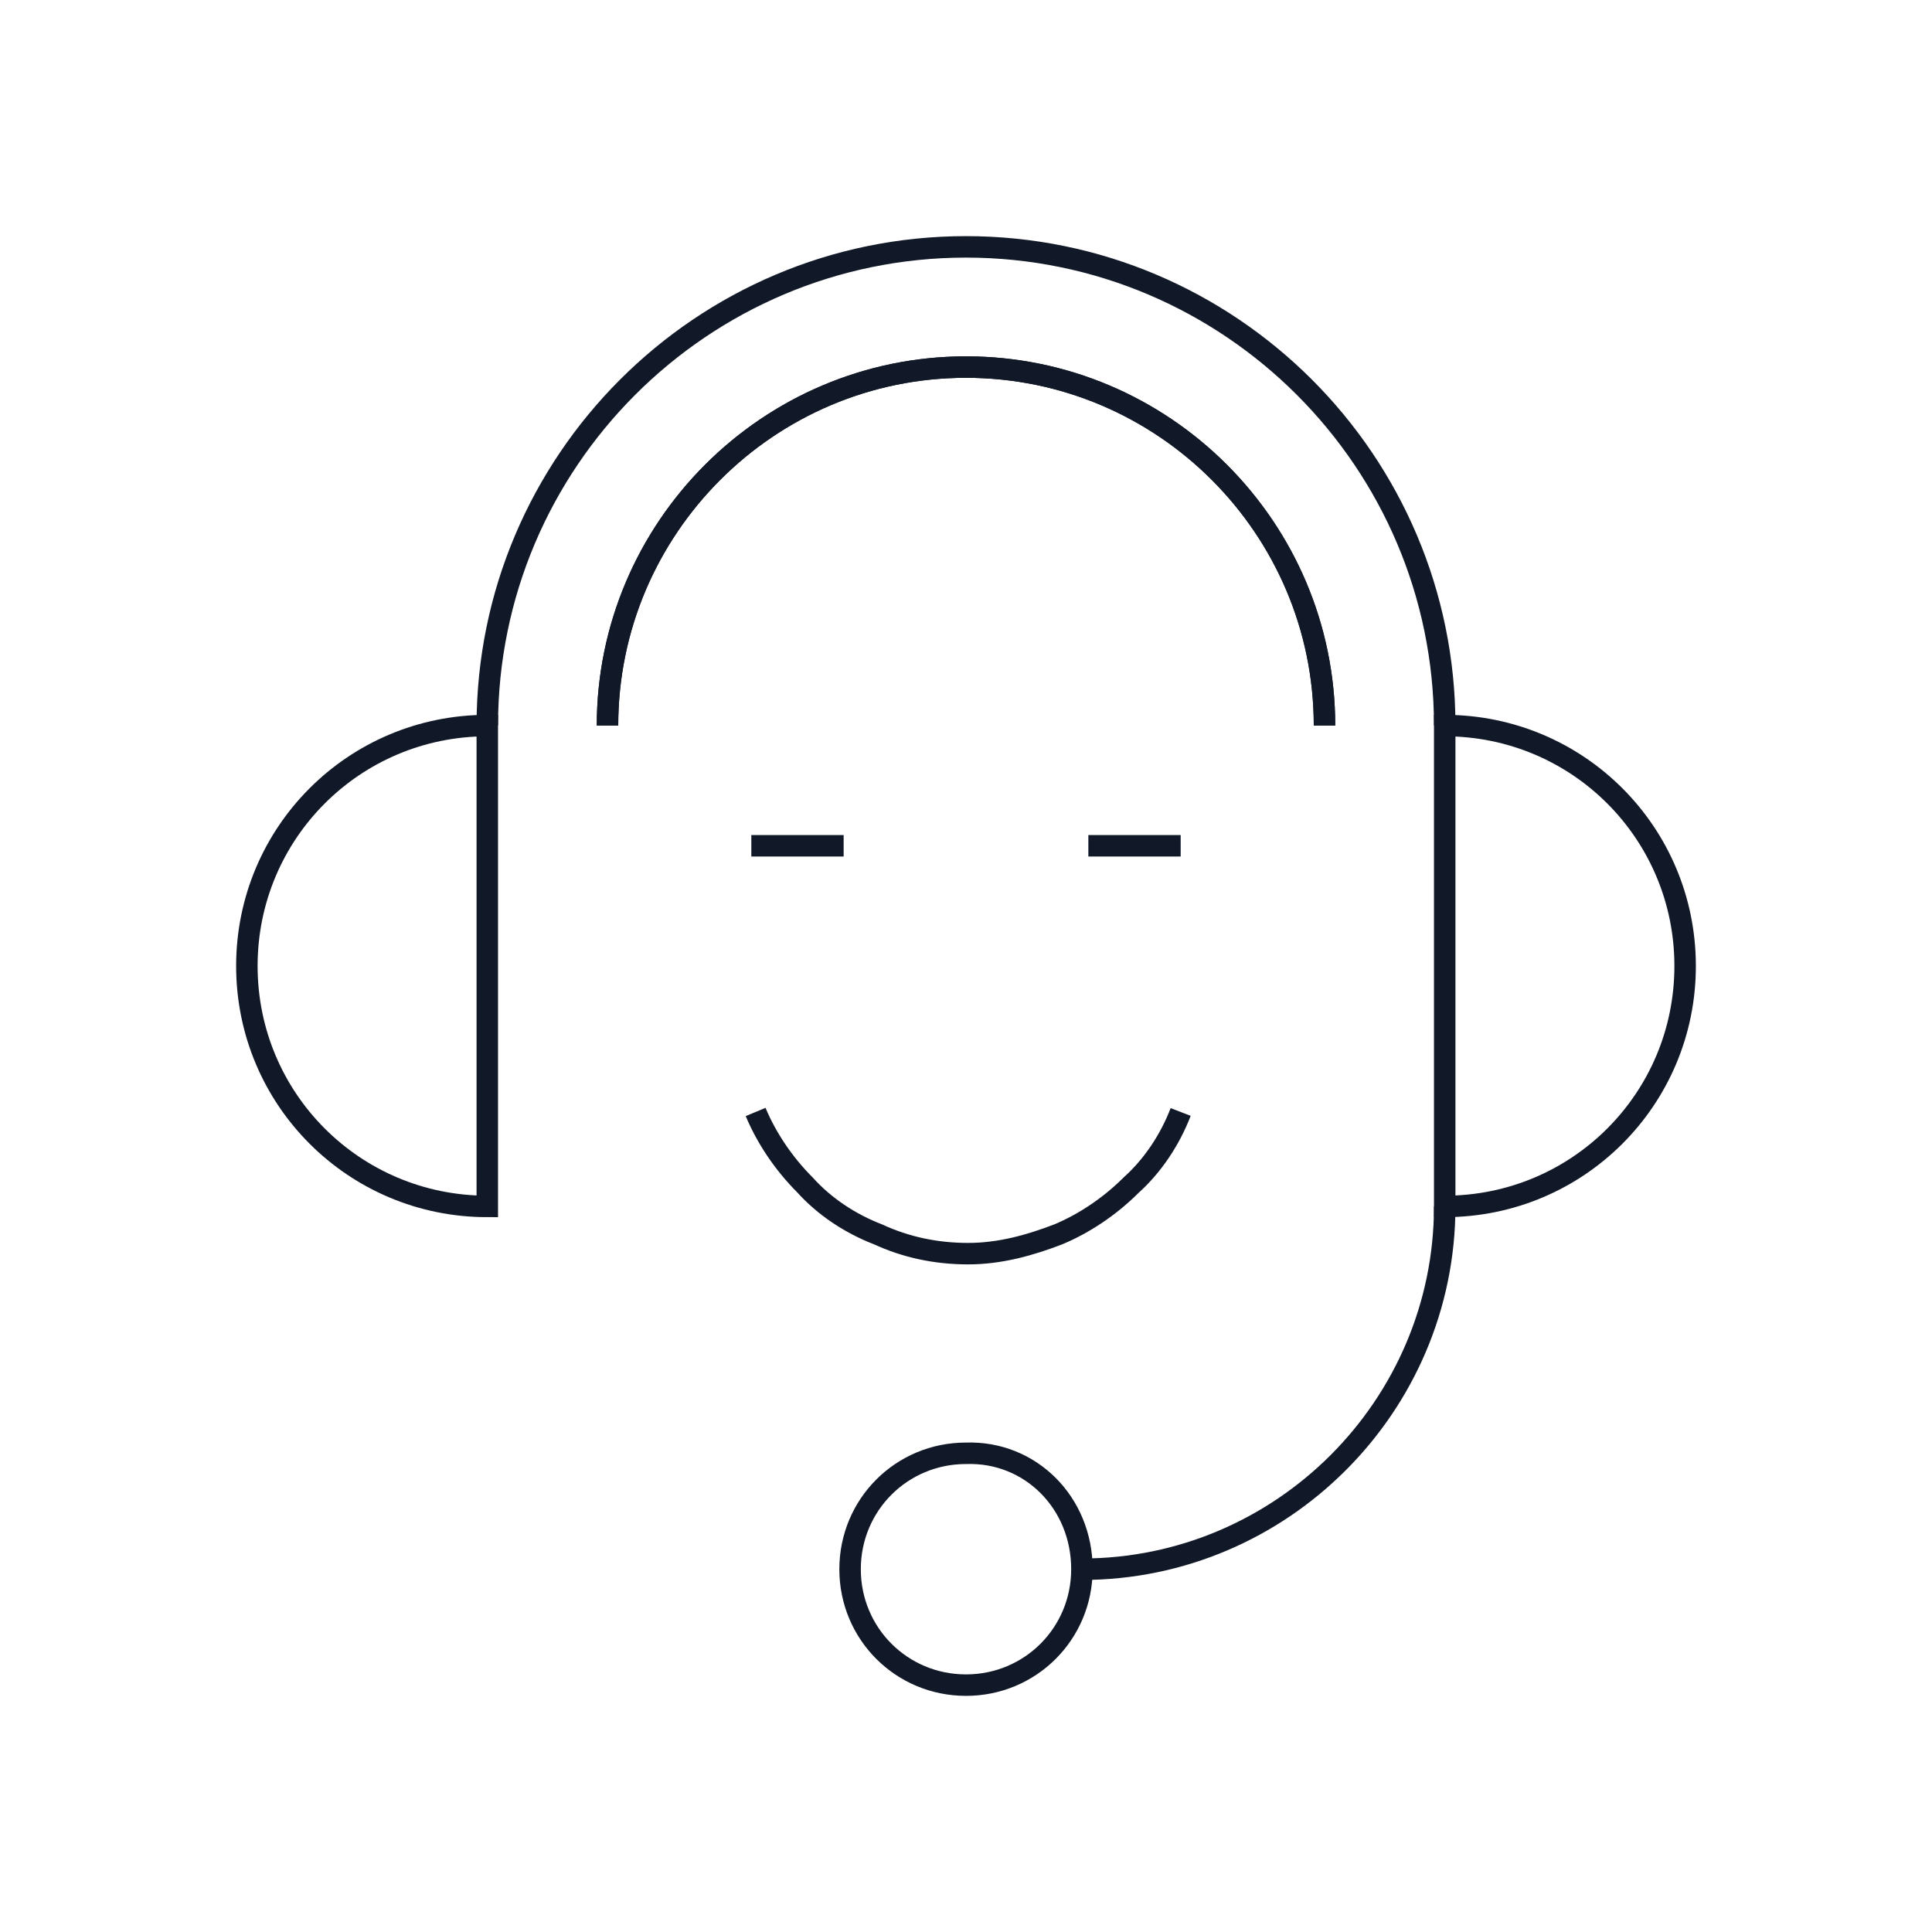 <svg xmlns="http://www.w3.org/2000/svg" xmlns:xlink="http://www.w3.org/1999/xlink" id="Calque_1" x="0px" y="0px" viewBox="0 0 90 90" style="enable-background:new 0 0 90 90;" xml:space="preserve"><style type="text/css">	.st0{fill:none;}	.st1{fill:none;stroke:#111827;stroke-miterlimit:10;}</style><rect class="st0" width="90" height="90"></rect><g>	<g>		<g>			<g>				<path class="st1" d="M67.3,33.8c6.2,0,11.2,5,11.2,11.2c0,6.2-5,11.2-11.2,11.2V33.8z"></path>				<path class="st1" d="M22.7,33.8c-6.2,0-11.2,5-11.2,11.2c0,6.2,5,11.2,11.2,11.2V33.8z"></path>				<path class="st1" d="M22.7,33.8c0-12.3,10-22.3,22.3-22.3c12.3,0,22.3,10,22.3,22.3"></path>				<path class="st1" d="M50.4,73.1c9.3,0,16.9-7.6,16.9-16.9"></path>				<path class="st1" d="M50.4,73.1c0,3-2.4,5.4-5.4,5.4c-3,0-5.4-2.4-5.4-5.4c0-3,2.4-5.4,5.4-5.4C48,67.6,50.4,70,50.4,73.1z"></path>				<path class="st1" d="M28.3,33.8c0-9.2,7.5-16.7,16.7-16.7c9.2,0,16.7,7.5,16.7,16.7"></path>				<path class="st1" d="M28.3,33.8c0-9.2,7.5-16.7,16.7-16.7c9.2,0,16.7,7.5,16.7,16.7"></path>				<path class="st1" d="M55,51.8c-0.5,1.3-1.3,2.5-2.3,3.4c-1,1-2.2,1.8-3.4,2.3c-1.3,0.5-2.7,0.9-4.2,0.9c-1.5,0-2.9-0.3-4.2-0.9     c-1.3-0.5-2.5-1.3-3.4-2.3c-1-1-1.8-2.2-2.3-3.4"></path>			</g>		</g>		<line class="st1" x1="50.7" y1="39.4" x2="55" y2="39.4"></line>		<line class="st1" x1="39.3" y1="39.4" x2="35" y2="39.4"></line>	</g></g></svg>